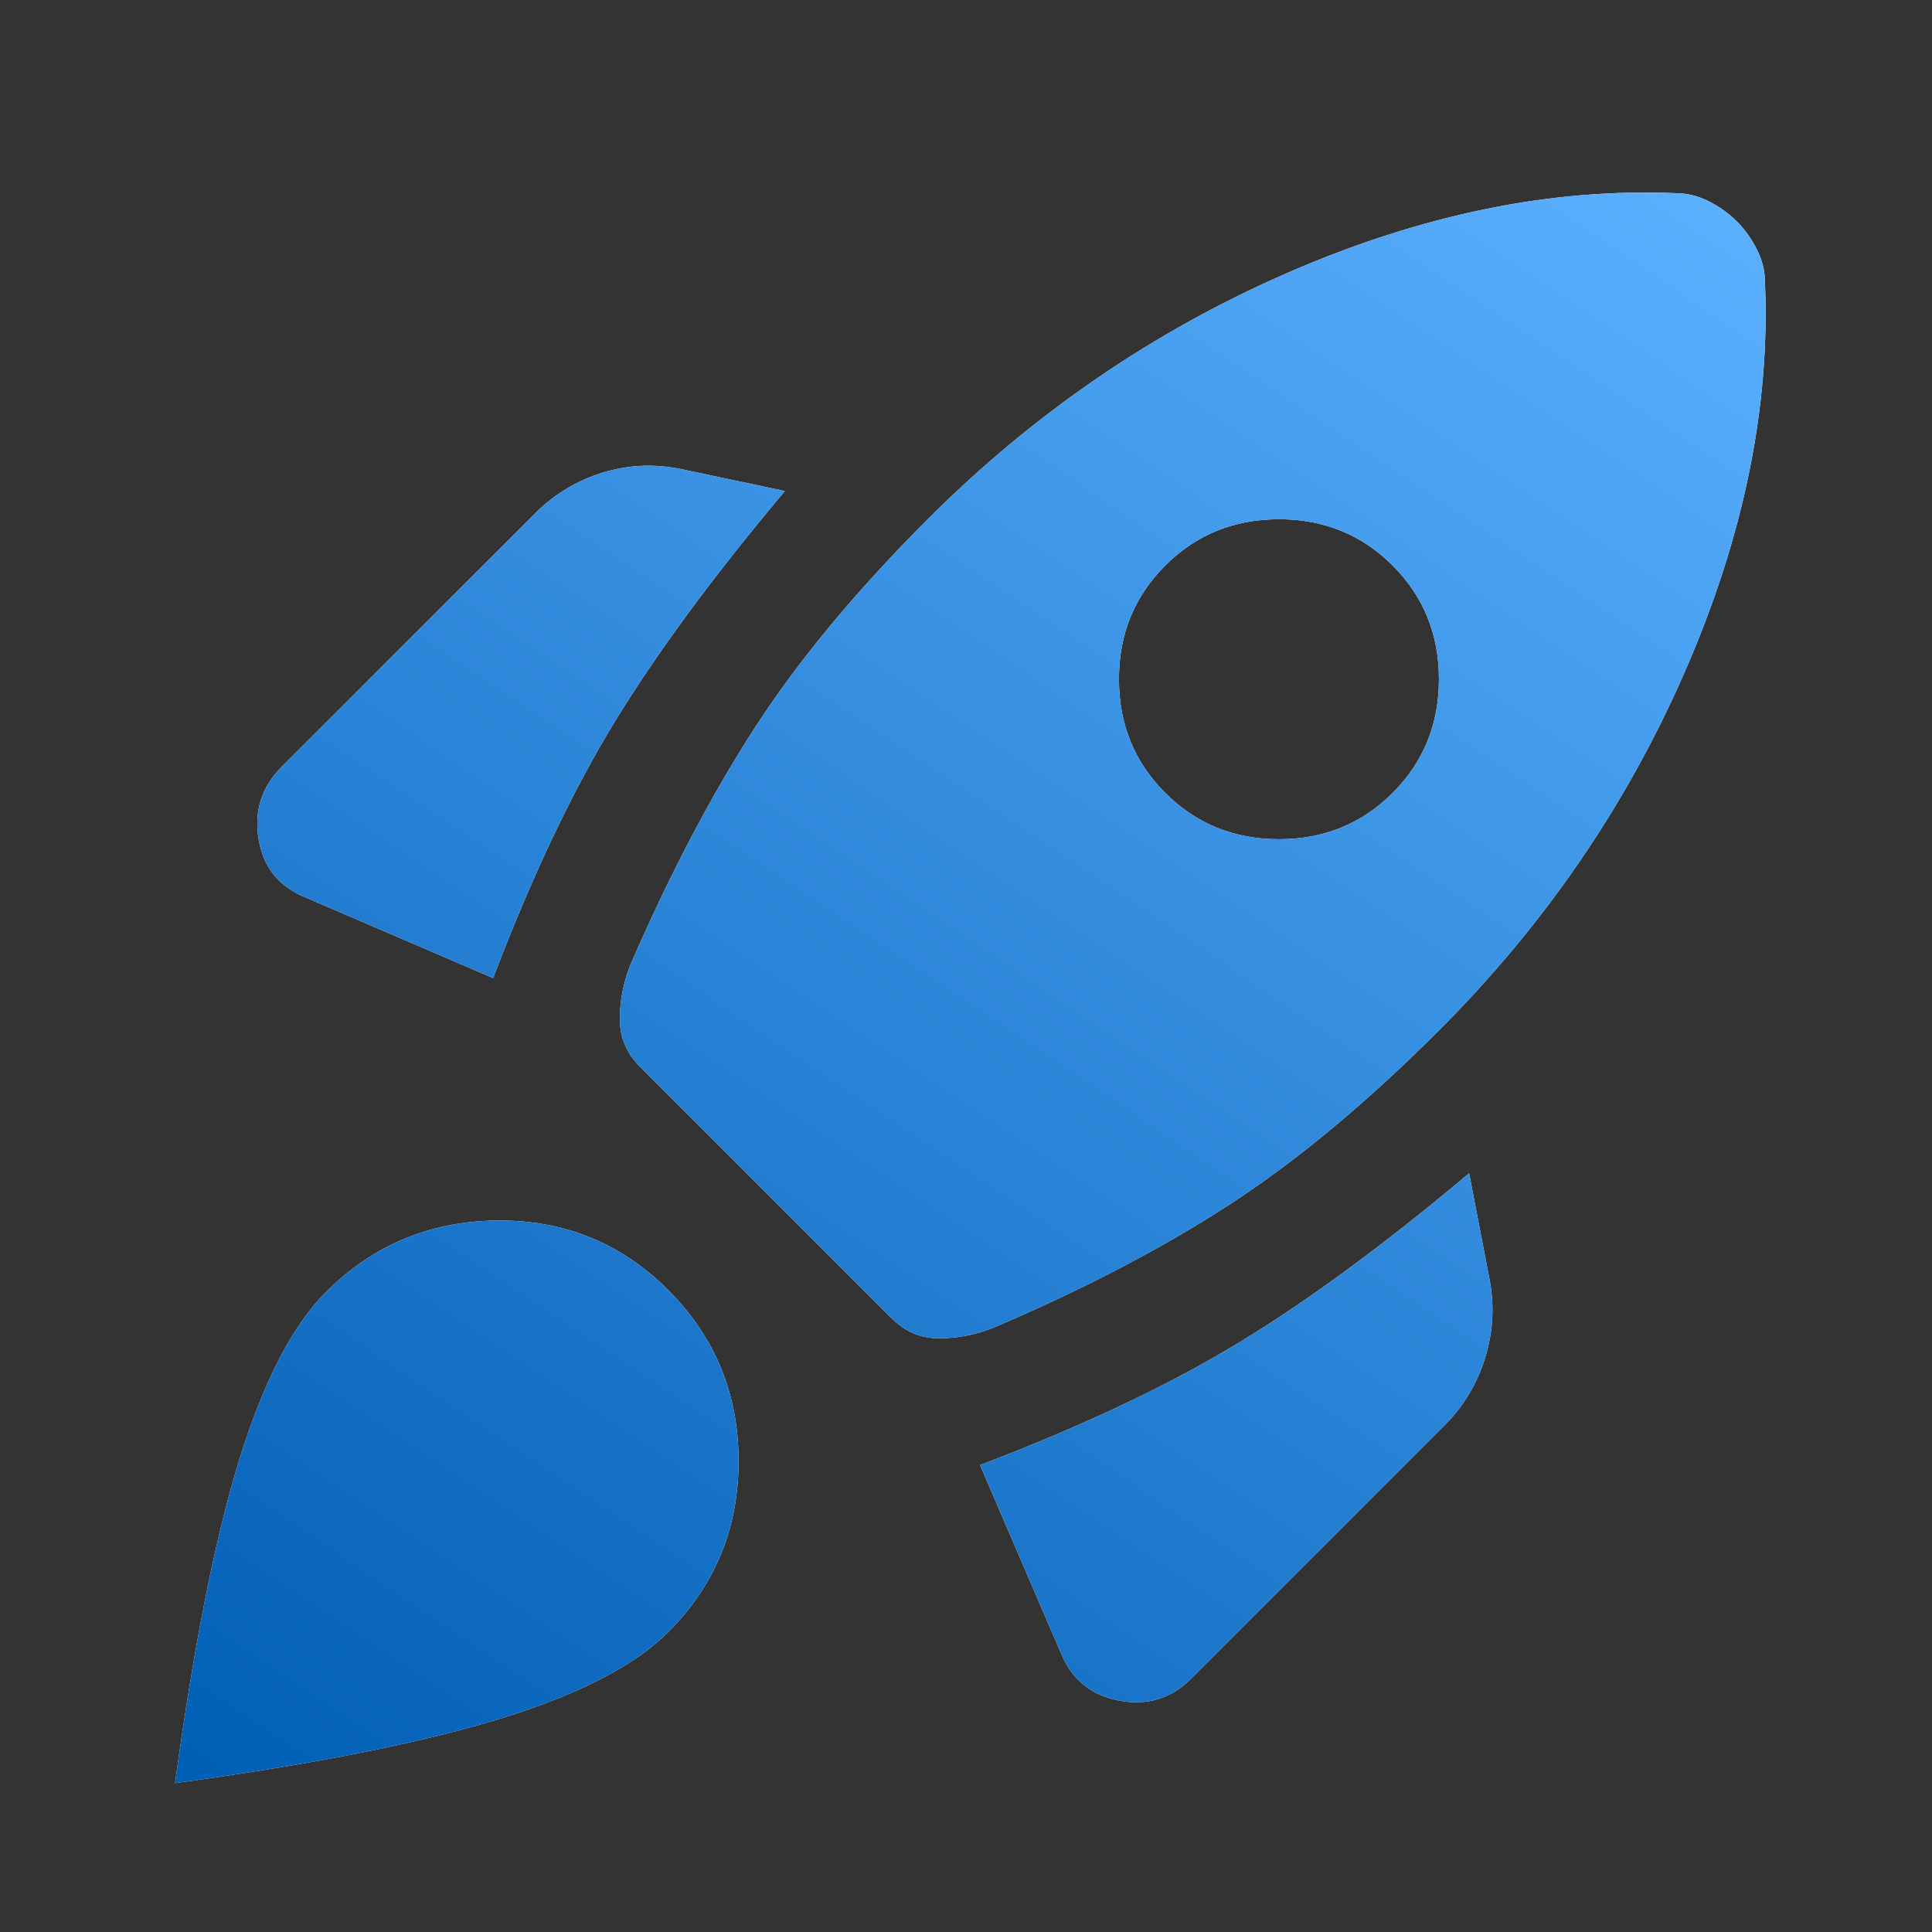 <svg width="80" height="80" viewBox="0 0 80 80" fill="none" xmlns="http://www.w3.org/2000/svg">
<rect x="0" y="0" width="80" height="80" fill="#333333" stroke="none"/>
<path d="M20.417 40.5L12.667 37.167C11.556 36.722 10.903 35.917 10.71 34.75C10.514 33.583 10.833 32.583 11.667 31.75L22.167 21.25C22.944 20.472 23.861 19.917 24.917 19.583C25.972 19.25 27.056 19.194 28.167 19.417L32.5 20.333C29.556 23.833 27.209 27.015 25.46 29.877C23.709 32.737 22.028 36.278 20.417 40.5ZM69.417 8C69.861 8 70.306 8.111 70.75 8.333C71.194 8.556 71.583 8.833 71.917 9.167C72.25 9.5 72.528 9.889 72.75 10.333C72.972 10.778 73.083 11.222 73.083 11.667C73.306 16.833 72.209 22.194 69.793 27.75C67.376 33.306 63.972 38.278 59.583 42.667C56.583 45.667 53.694 48.069 50.917 49.873C48.139 51.68 44.861 53.389 41.083 55C40.361 55.278 39.626 55.417 38.877 55.417C38.126 55.417 37.472 55.139 36.917 54.583L26.5 44.167C25.944 43.611 25.667 42.958 25.667 42.207C25.667 41.458 25.806 40.722 26.083 40C27.694 36.278 29.403 33.013 31.21 30.207C33.014 27.402 35.417 24.5 38.417 21.5C42.806 17.111 47.778 13.708 53.333 11.29C58.889 8.874 64.25 7.778 69.417 8ZM48.25 32.833C49.528 34.111 51.098 34.75 52.96 34.75C54.82 34.75 56.389 34.111 57.667 32.833C58.944 31.556 59.583 29.986 59.583 28.123C59.583 26.263 58.944 24.695 57.667 23.417C56.389 22.139 54.82 21.5 52.96 21.5C51.098 21.5 49.528 22.139 48.25 23.417C46.972 24.695 46.333 26.263 46.333 28.123C46.333 29.986 46.972 31.556 48.25 32.833ZM40.583 60.667C44.806 59.056 48.361 57.376 51.25 55.627C54.139 53.876 57.333 51.528 60.833 48.583L61.667 52.917C61.889 54.028 61.833 55.126 61.5 56.21C61.167 57.292 60.611 58.222 59.833 59L49.333 69.5C48.5 70.333 47.5 70.639 46.333 70.417C45.167 70.195 44.361 69.528 43.917 68.417L40.583 60.667ZM13.5 53.5C15.444 51.556 17.806 50.569 20.583 50.54C23.361 50.513 25.722 51.472 27.667 53.417C29.611 55.361 30.583 57.722 30.583 60.5C30.583 63.278 29.611 65.639 27.667 67.583C26.278 68.972 23.959 70.167 20.71 71.167C17.459 72.167 12.972 73.056 7.25 73.833C8.028 68.111 8.917 63.639 9.917 60.417C10.917 57.194 12.111 54.889 13.5 53.5Z" fill="white"/>
<path d="M20.417 40.5L12.667 37.167C11.556 36.722 10.903 35.917 10.71 34.75C10.514 33.583 10.833 32.583 11.667 31.75L22.167 21.25C22.944 20.472 23.861 19.917 24.917 19.583C25.972 19.25 27.056 19.194 28.167 19.417L32.5 20.333C29.556 23.833 27.209 27.015 25.46 29.877C23.709 32.737 22.028 36.278 20.417 40.5ZM69.417 8C69.861 8 70.306 8.111 70.75 8.333C71.194 8.556 71.583 8.833 71.917 9.167C72.25 9.5 72.528 9.889 72.75 10.333C72.972 10.778 73.083 11.222 73.083 11.667C73.306 16.833 72.209 22.194 69.793 27.75C67.376 33.306 63.972 38.278 59.583 42.667C56.583 45.667 53.694 48.069 50.917 49.873C48.139 51.68 44.861 53.389 41.083 55C40.361 55.278 39.626 55.417 38.877 55.417C38.126 55.417 37.472 55.139 36.917 54.583L26.5 44.167C25.944 43.611 25.667 42.958 25.667 42.207C25.667 41.458 25.806 40.722 26.083 40C27.694 36.278 29.403 33.013 31.21 30.207C33.014 27.402 35.417 24.5 38.417 21.5C42.806 17.111 47.778 13.708 53.333 11.29C58.889 8.874 64.25 7.778 69.417 8ZM48.25 32.833C49.528 34.111 51.098 34.75 52.96 34.75C54.82 34.75 56.389 34.111 57.667 32.833C58.944 31.556 59.583 29.986 59.583 28.123C59.583 26.263 58.944 24.695 57.667 23.417C56.389 22.139 54.82 21.5 52.96 21.5C51.098 21.5 49.528 22.139 48.25 23.417C46.972 24.695 46.333 26.263 46.333 28.123C46.333 29.986 46.972 31.556 48.25 32.833ZM40.583 60.667C44.806 59.056 48.361 57.376 51.25 55.627C54.139 53.876 57.333 51.528 60.833 48.583L61.667 52.917C61.889 54.028 61.833 55.126 61.5 56.21C61.167 57.292 60.611 58.222 59.833 59L49.333 69.5C48.5 70.333 47.5 70.639 46.333 70.417C45.167 70.195 44.361 69.528 43.917 68.417L40.583 60.667ZM13.5 53.5C15.444 51.556 17.806 50.569 20.583 50.54C23.361 50.513 25.722 51.472 27.667 53.417C29.611 55.361 30.583 57.722 30.583 60.5C30.583 63.278 29.611 65.639 27.667 67.583C26.278 68.972 23.959 70.167 20.71 71.167C17.459 72.167 12.972 73.056 7.25 73.833C8.028 68.111 8.917 63.639 9.917 60.417C10.917 57.194 12.111 54.889 13.5 53.5Z" fill="url(#paint0_linear_1942_18172)"/>
<defs>
<linearGradient id="paint0_linear_1942_18172" x1="6.518" y1="73.235" x2="57.345" y2="-2.691" gradientUnits="userSpaceOnUse">
<stop stop-color="#005EB5"/>
<stop offset="1" stop-color="#5CB1FF"/>
</linearGradient>
</defs>
</svg>
